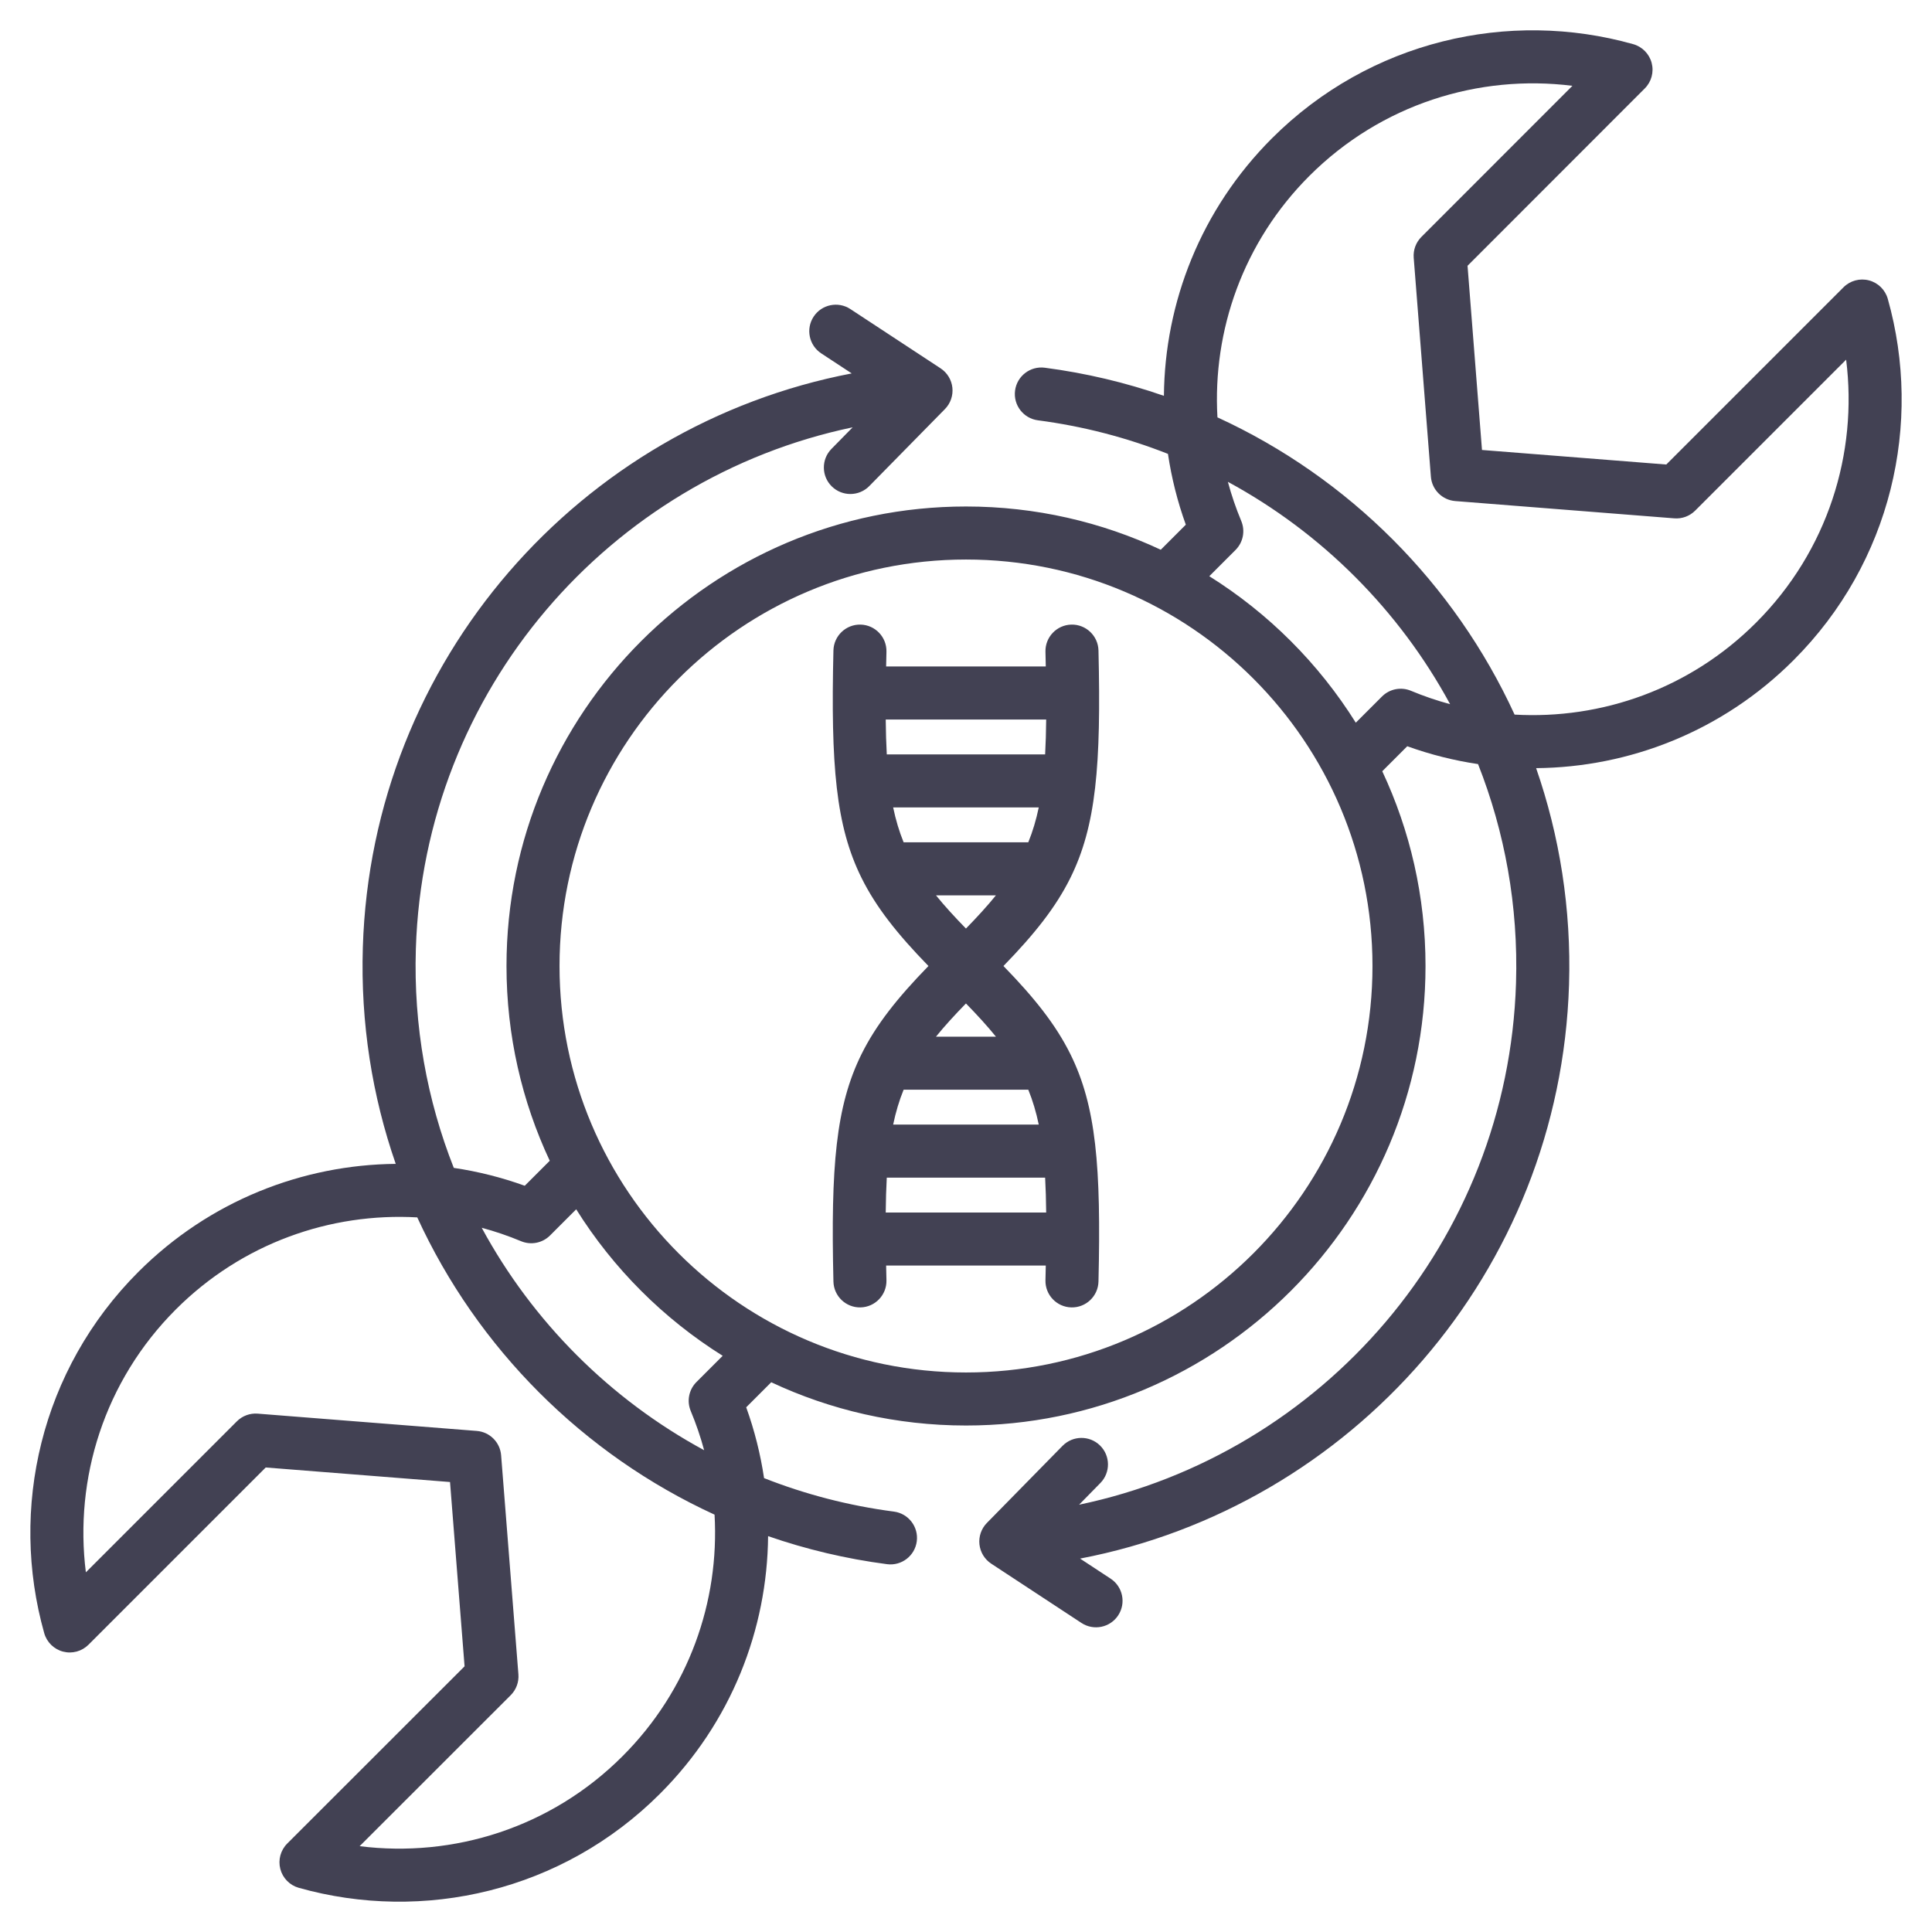 <svg clip-rule="evenodd" fill-rule="evenodd" stroke-linejoin="round" stroke-miterlimit="2" viewBox="0 0 510 510" xmlns="http://www.w3.org/2000/svg" xmlns:xlink="http://www.w3.org/1999/xlink" width="300" height="300" version="1.1" xmlns:svgjs="http://svgjs.dev/svgjs"><g width="100%" height="100%" transform="matrix(1,0,0,1,0,0)"><linearGradient id="_Linear1" gradientTransform="matrix(-493.976 494 -494 -493.976 501.988 8)" gradientUnits="userSpaceOnUse" x1="0" x2="1" y1="0" y2="0"><stop offset="0" stop-color="#e93528"/><stop offset="1" stop-color="#f8bc16"/></linearGradient><path d="m202.759 405.505c-.218 24.625-9.719 49.177-28.511 67.97-25.807 25.836-62.545 34.116-95.375 24.863-2.391-.674-4.247-2.566-4.874-4.971-.627-2.404.067-4.961 1.825-6.718l46.811-46.784s-3.839-48.649-3.839-48.649l-48.651-3.839-46.784 46.784c-1.756 1.757-4.313 2.451-6.716 1.823-2.404-.627-4.296-2.481-4.97-4.872-9.254-32.8-.976-69.538 24.86-95.375l.003-.002c18.781-18.761 43.315-28.268 67.925-28.503-6.203-17.863-9.306-37.141-8.683-57.169 2.34-75.919 57.449-137.763 129.055-151.493l-8.052-5.29c-3.228-2.122-4.127-6.466-2.006-9.694 2.122-3.229 6.466-4.128 9.694-2.006l23.818 15.649c1.75 1.15 2.893 3.024 3.116 5.107.222 2.082-.499 4.155-1.967 5.649l-19.97 20.325c-2.707 2.755-7.143 2.795-9.899.087-2.755-2.708-2.795-7.143-.087-9.899 0 0 2.624-2.67 5.599-5.699-64.141 13.425-113.2 69.302-115.308 137.696v.003c-.635 20.397 2.968 39.943 10.014 57.792 6.353.943 12.63 2.516 18.733 4.718l6.598-6.598c-7.325-15.613-11.418-33.037-11.418-51.41 0-66.947 54.352-121.3 121.3-121.3 18.373 0 35.797 4.094 51.41 11.418 2.932-2.932 6.613-6.613 6.613-6.613-2.198-6.088-3.77-12.353-4.716-18.693-10.848-4.28-22.349-7.296-34.326-8.862-3.83-.5-6.534-4.017-6.033-7.848.5-3.83 4.017-6.534 7.848-6.033 10.876 1.421 21.394 3.934 31.445 7.421.221-24.622 9.723-49.182 28.513-67.971l.003-.003c25.835-25.804 62.541-34.111 95.369-24.858 2.391.674 4.246 2.565 4.874 4.969.628 2.403-.065 4.96-1.822 6.717l-46.786 46.814 3.815 48.622 48.647 3.839 46.784-46.784c1.757-1.757 4.314-2.451 6.718-1.823 2.404.627 4.295 2.482 4.97 4.874 9.253 32.829.975 69.535-24.861 95.371-18.774 18.794-43.335 28.297-67.969 28.514 6.201 17.859 9.305 37.131 8.689 57.153l-.001.002c-2.363 75.917-57.464 137.772-129.068 151.503l8.052 5.291c3.229 2.122 4.128 6.466 2.006 9.694-2.121 3.229-6.465 4.128-9.694 2.007l-23.817-15.65c-1.75-1.15-2.893-3.023-3.116-5.104-.223-2.082.497-4.155 1.964-5.649l19.97-20.35c2.706-2.757 7.141-2.799 9.899-.093 2.757 2.706 2.799 7.141.093 9.899l-5.624 5.731c64.15-13.419 113.212-69.312 115.342-137.714.628-20.396-2.977-39.941-10.023-57.789-6.338-.946-12.6-2.518-18.688-4.714l-6.599 6.599c7.325 15.613 11.419 33.039 11.419 51.413 0 66.947-54.353 121.3-121.3 121.3-18.374 0-35.8-4.094-51.413-11.419-2.932 2.931-6.611 6.611-6.611 6.611 2.197 6.09 3.769 12.354 4.715 18.693 10.835 4.269 22.32 7.278 34.279 8.839 3.831.5 6.535 4.016 6.035 7.847s-4.017 6.535-7.848 6.035c-10.858-1.417-21.361-3.923-31.398-7.401zm-92.613-84.144c-22.896-1.295-46.218 6.803-63.712 24.277-18.952 18.952-26.868 44.755-23.768 69.419l39.863-39.862c1.448-1.449 3.458-2.19 5.5-2.029l57.825 4.564c3.432.271 6.157 2.996 6.428 6.427l4.564 57.826c.161 2.043-.581 4.053-2.03 5.502 0 0-39.884 39.86-39.884 39.86 24.681 3.102 50.482-4.813 69.412-23.765l.003-.003c17.502-17.502 25.591-40.84 24.278-63.747-34.718-15.921-62.614-43.922-78.479-78.469zm41.956-2.136-6.91 6.91c-2.007 2.006-5.026 2.603-7.645 1.511-3.396-1.417-6.867-2.599-10.388-3.546 13.422 24.769 33.853 45.255 58.717 58.719-.947-3.509-2.126-6.969-3.538-10.354-1.093-2.619-.496-5.638 1.511-7.645l6.923-6.923c-15.635-9.787-28.885-23.037-38.67-38.672zm167.123-167.123c15.635 9.786 28.885 23.035 38.671 38.67l6.912-6.911c2.006-2.007 5.026-2.603 7.645-1.511 3.38 1.41 6.834 2.588 10.338 3.534-13.413-24.754-33.825-45.23-58.666-58.696.946 3.505 2.125 6.96 3.536 10.341 1.094 2.619.497 5.64-1.51 7.646zm80.587 36.535c22.915 1.316 46.264-6.771 63.75-24.276l.003-.002c18.954-18.954 26.87-44.742 23.768-69.42l-39.862 39.862c-1.448 1.448-3.458 2.19-5.5 2.028l-57.826-4.563c-3.432-.271-6.158-2.998-6.427-6.431l-4.536-57.797c-.16-2.04.581-4.048 2.028-5.496 0 0 39.866-39.889 39.867-39.889-24.68-3.099-50.47 4.835-69.425 23.767-17.5 17.501-25.589 40.848-24.278 63.751 34.702 15.93 62.58 43.928 78.438 78.466zm-144.812-40.937c-59.221 0-107.3 48.079-107.3 107.3s48.079 107.3 107.3 107.3c59.22 0 107.3-48.079 107.3-107.3s-48.08-107.3-107.3-107.3zm-9.911 107.3c-8.211-8.434-13.823-15.507-17.667-23.257-6.8-13.712-8.138-29.691-7.418-60.033.092-3.862 3.302-6.923 7.164-6.832 3.862.092 6.924 3.302 6.832 7.164-.031 1.327-.06 2.622-.085 3.888h42.144c-.025-1.266-.054-2.561-.085-3.888-.092-3.862 2.97-7.072 6.832-7.164 3.862-.091 7.072 2.97 7.164 6.832.72 30.342-.618 46.321-7.418 60.033-3.844 7.75-9.456 14.823-17.667 23.257 8.211 8.434 13.823 15.507 17.667 23.257 6.8 13.712 8.138 29.691 7.418 60.033-.092 3.862-3.302 6.923-7.164 6.832-3.862-.092-6.924-3.302-6.832-7.164.031-1.327.06-2.622.085-3.888h-42.144c.025 1.266.054 2.561.085 3.888.092 3.862-2.97 7.072-6.832 7.164-3.862.091-7.072-2.97-7.164-6.832-.72-30.342.618-46.321 7.418-60.033 3.844-7.75 9.456-14.823 17.667-23.257zm-11.279-65.07c.033 3.297.12 6.354.277 9.209h41.799c.158-2.855.245-5.912.278-9.209zm1.959 23.209c.69 3.308 1.595 6.336 2.765 9.209h32.906c1.17-2.873 2.075-5.901 2.765-9.209zm11.306 23.209c2.27 2.803 4.894 5.674 7.912 8.764 3.018-3.09 5.642-5.961 7.912-8.764zm29.089 83.722c-.033-3.297-.12-6.354-.278-9.209h-41.799c-.157 2.855-.244 5.912-.277 9.209zm-1.959-23.209c-.69-3.308-1.595-6.336-2.765-9.209h-32.906c-1.17 2.873-2.075 5.901-2.765 9.209zm-11.306-23.209c-2.27-2.803-4.894-5.674-7.912-8.764-3.018 3.09-5.642 5.961-7.912 8.764z" fill="#424153" data-original-color="_Linear1" stroke="none" stroke-opacity="1" fill-opacity="1"/></g></svg>